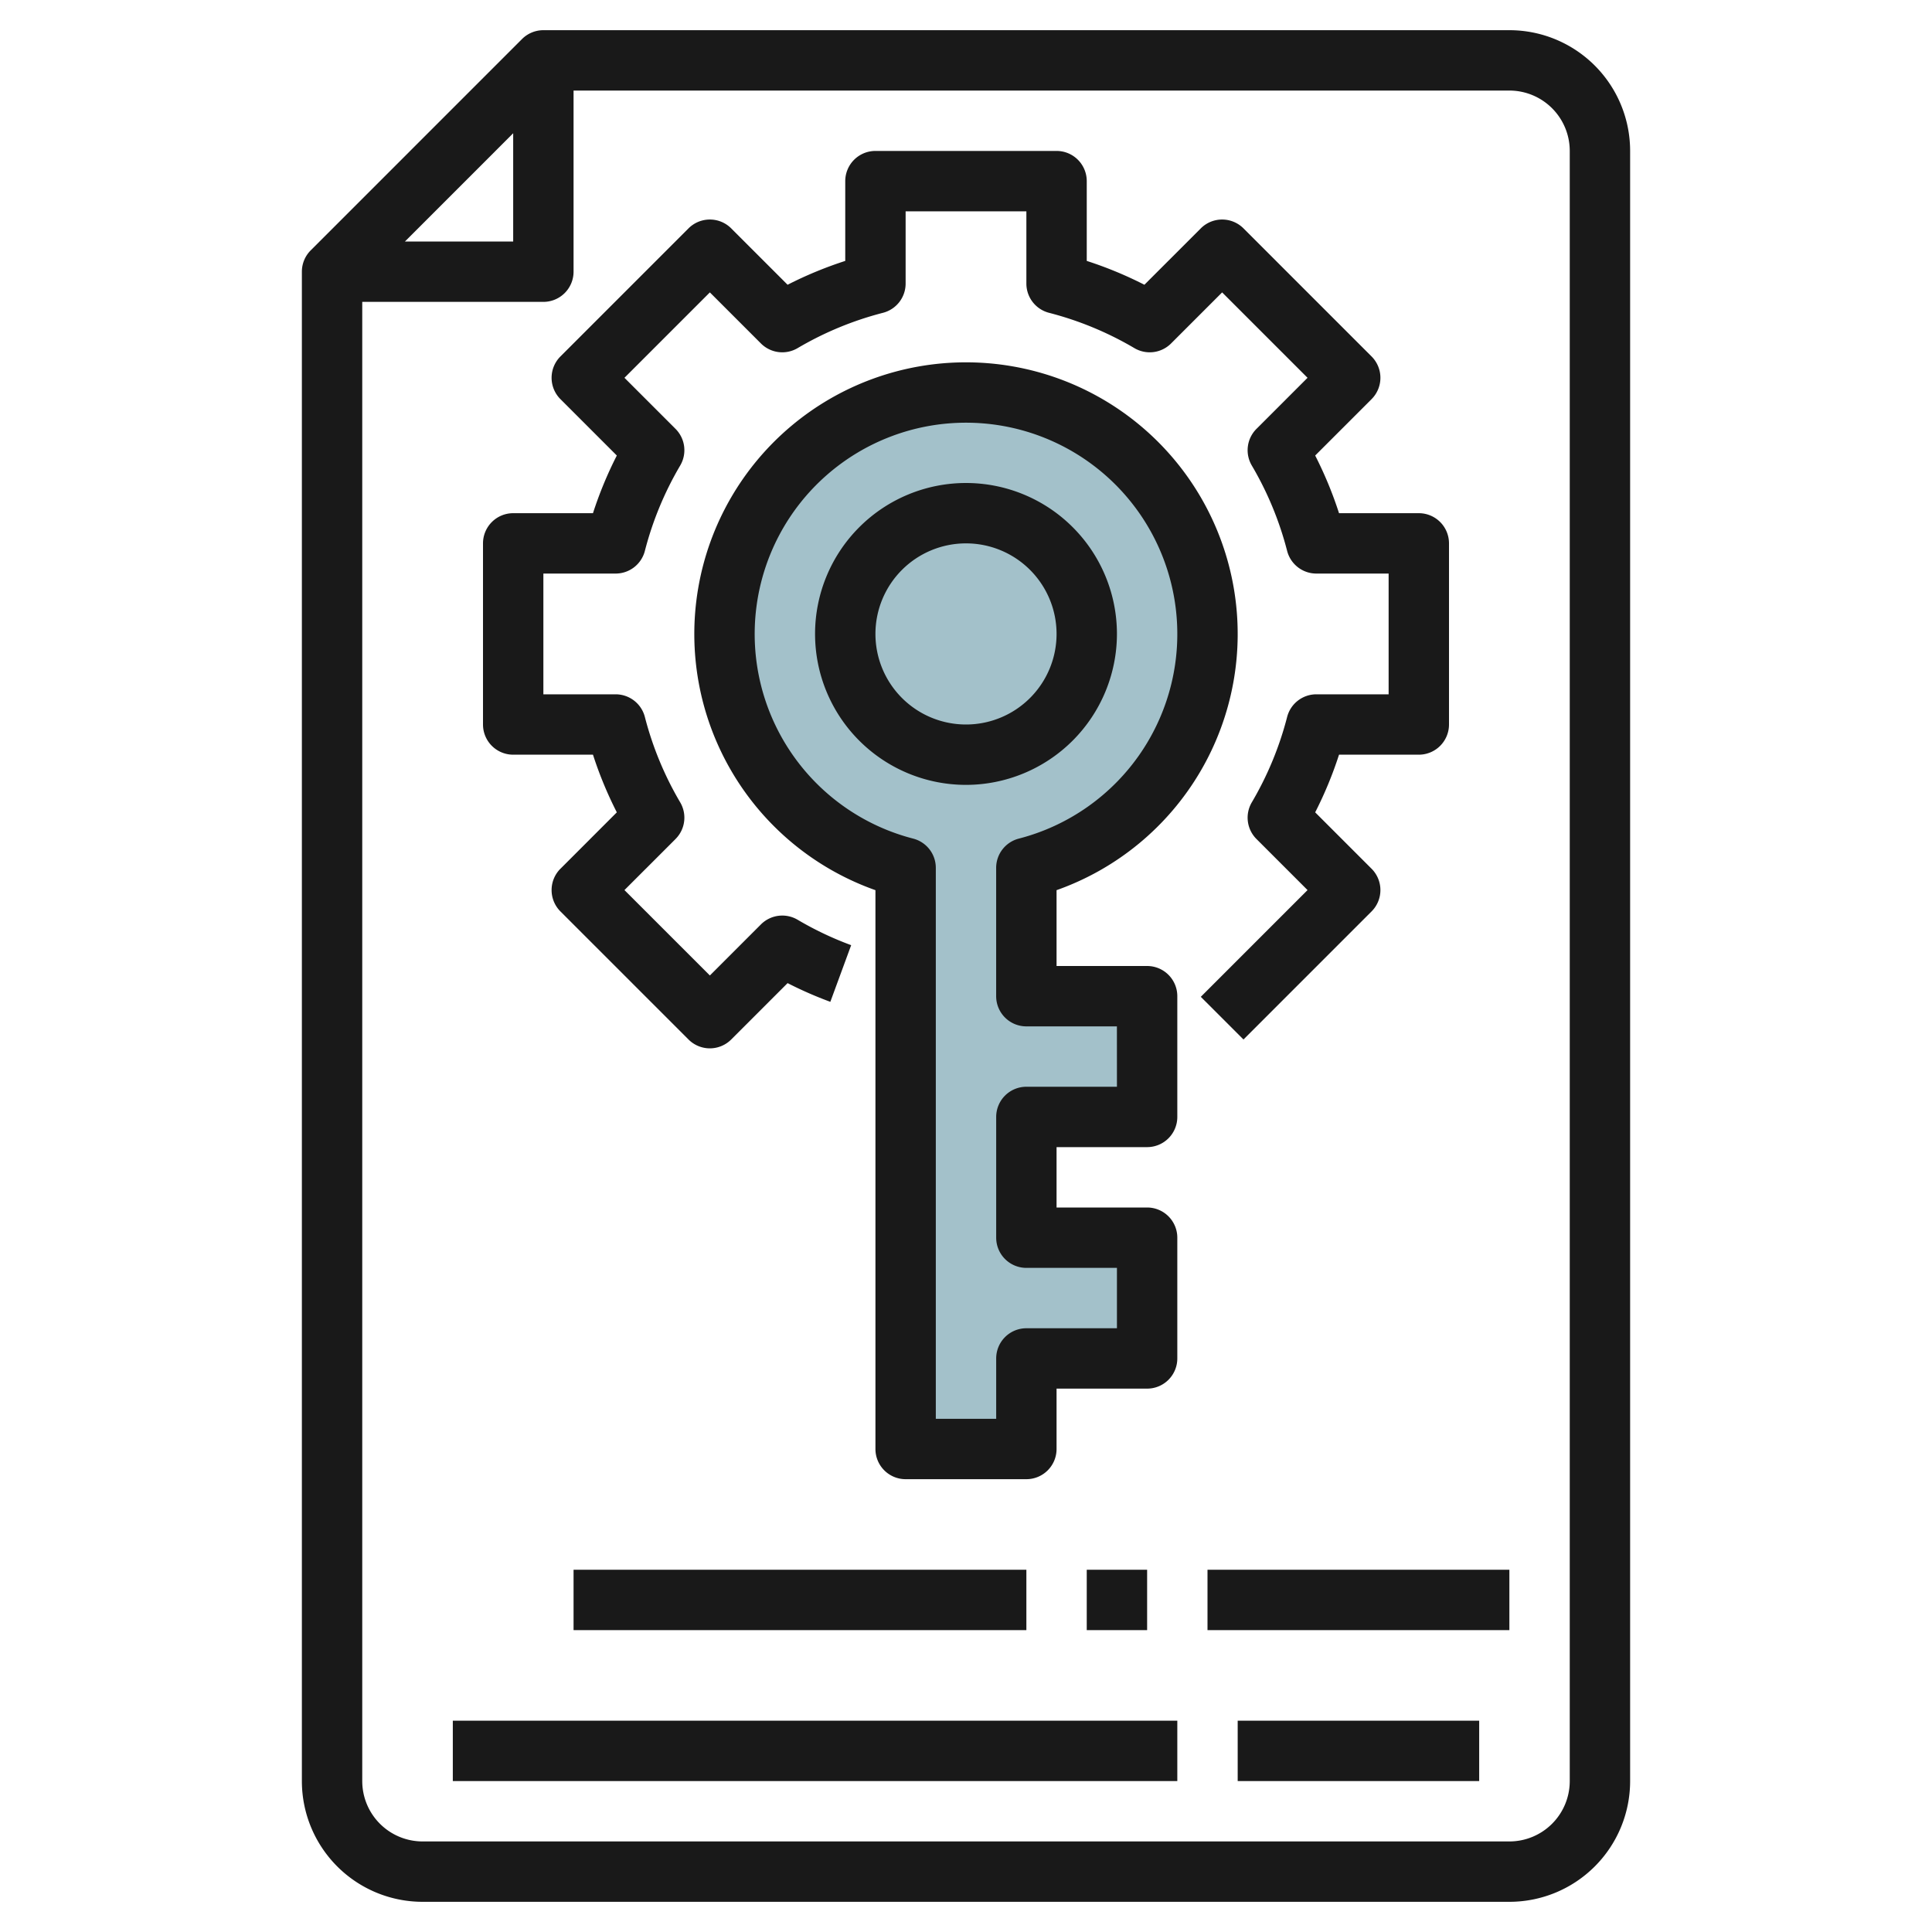 <svg id="Layer_3" height="512" viewBox="0 0 64 64" width="512" xmlns="http://www.w3.org/2000/svg" data-name="Layer 3"><path d="m30.085 28.748a8 8 0 1 1 4 0v4.252h4v4h-4v4h4v4h-4v3h-4z" fill="#a3c1ca"/><g fill="#191919"><path d="m50 63a4 4 0 0 0 4-4v-54a4 4 0 0 0 -4-4h-32a1 1 0 0 0 -.707.293l-7 7a1 1 0 0 0 -.293.707v50a4 4 0 0 0 4 4zm-33-55h-3.586l3.586-3.586zm-5 51v-49h6a1 1 0 0 0 1-1v-6h31a2 2 0 0 1 2 2v54a2 2 0 0 1 -2 2h-36a2 2 0 0 1 -2-2z"/><path d="m17 25h2.643a12.949 12.949 0 0 0 .79 1.91l-1.868 1.868a1 1 0 0 0 0 1.414l4.243 4.243a1 1 0 0 0 1.414 0l1.868-1.868a12.915 12.915 0 0 0 1.416.62l.69-1.877a10.953 10.953 0 0 1 -1.774-.842 1 1 0 0 0 -1.215.154l-1.692 1.692-2.829-2.829 1.692-1.692a1 1 0 0 0 .154-1.215 10.939 10.939 0 0 1 -1.17-2.828 1 1 0 0 0 -.968-.75h-2.394v-4h2.394a1 1 0 0 0 .968-.75 10.939 10.939 0 0 1 1.17-2.828 1 1 0 0 0 -.154-1.215l-1.692-1.692 2.829-2.829 1.692 1.692a1 1 0 0 0 1.215.154 10.939 10.939 0 0 1 2.828-1.17 1 1 0 0 0 .75-.968v-2.394h4v2.394a1 1 0 0 0 .75.968 10.939 10.939 0 0 1 2.828 1.17 1 1 0 0 0 1.215-.154l1.692-1.692 2.829 2.829-1.692 1.692a1 1 0 0 0 -.154 1.215 10.939 10.939 0 0 1 1.17 2.828 1 1 0 0 0 .968.75h2.394v4h-2.394a1 1 0 0 0 -.968.75 10.939 10.939 0 0 1 -1.17 2.828 1 1 0 0 0 .154 1.215l1.692 1.692-3.536 3.536 1.414 1.414 4.243-4.243a1 1 0 0 0 0-1.414l-1.868-1.868a12.949 12.949 0 0 0 .79-1.91h2.643a1 1 0 0 0 1-1v-6a1 1 0 0 0 -1-1h-2.643a12.949 12.949 0 0 0 -.79-1.91l1.868-1.868a1 1 0 0 0 0-1.414l-4.243-4.243a1 1 0 0 0 -1.414 0l-1.868 1.868a12.949 12.949 0 0 0 -1.91-.79v-2.643a1 1 0 0 0 -1-1h-6a1 1 0 0 0 -1 1v2.643a12.949 12.949 0 0 0 -1.91.79l-1.868-1.868a1 1 0 0 0 -1.414 0l-4.243 4.243a1 1 0 0 0 0 1.414l1.868 1.868a12.949 12.949 0 0 0 -.79 1.91h-2.643a1 1 0 0 0 -1 1v6a1 1 0 0 0 1 1z"/><path d="m38 32h-3v-2.512a9 9 0 1 0 -6 0v18.512a1 1 0 0 0 1 1h4a1 1 0 0 0 1-1v-2h3a1 1 0 0 0 1-1v-4a1 1 0 0 0 -1-1h-3v-2h3a1 1 0 0 0 1-1v-4a1 1 0 0 0 -1-1zm-1 4h-3a1 1 0 0 0 -1 1v4a1 1 0 0 0 1 1h3v2h-3a1 1 0 0 0 -1 1v2h-2v-18.252a1 1 0 0 0 -.75-.968 7 7 0 1 1 3.5 0 1 1 0 0 0 -.751.969v4.251a1 1 0 0 0 1 1h3z"/><path d="m37 21a5 5 0 1 0 -5 5 5.006 5.006 0 0 0 5-5zm-5 3a3 3 0 1 1 3-3 3 3 0 0 1 -3 3z"/><path d="m19 52h15v2h-15z"/><path d="m36 52h2v2h-2z"/><path d="m40 52h10v2h-10z"/><path d="m15 57h24v2h-24z"/><path d="m41 57h8v2h-8z"/></g></svg>